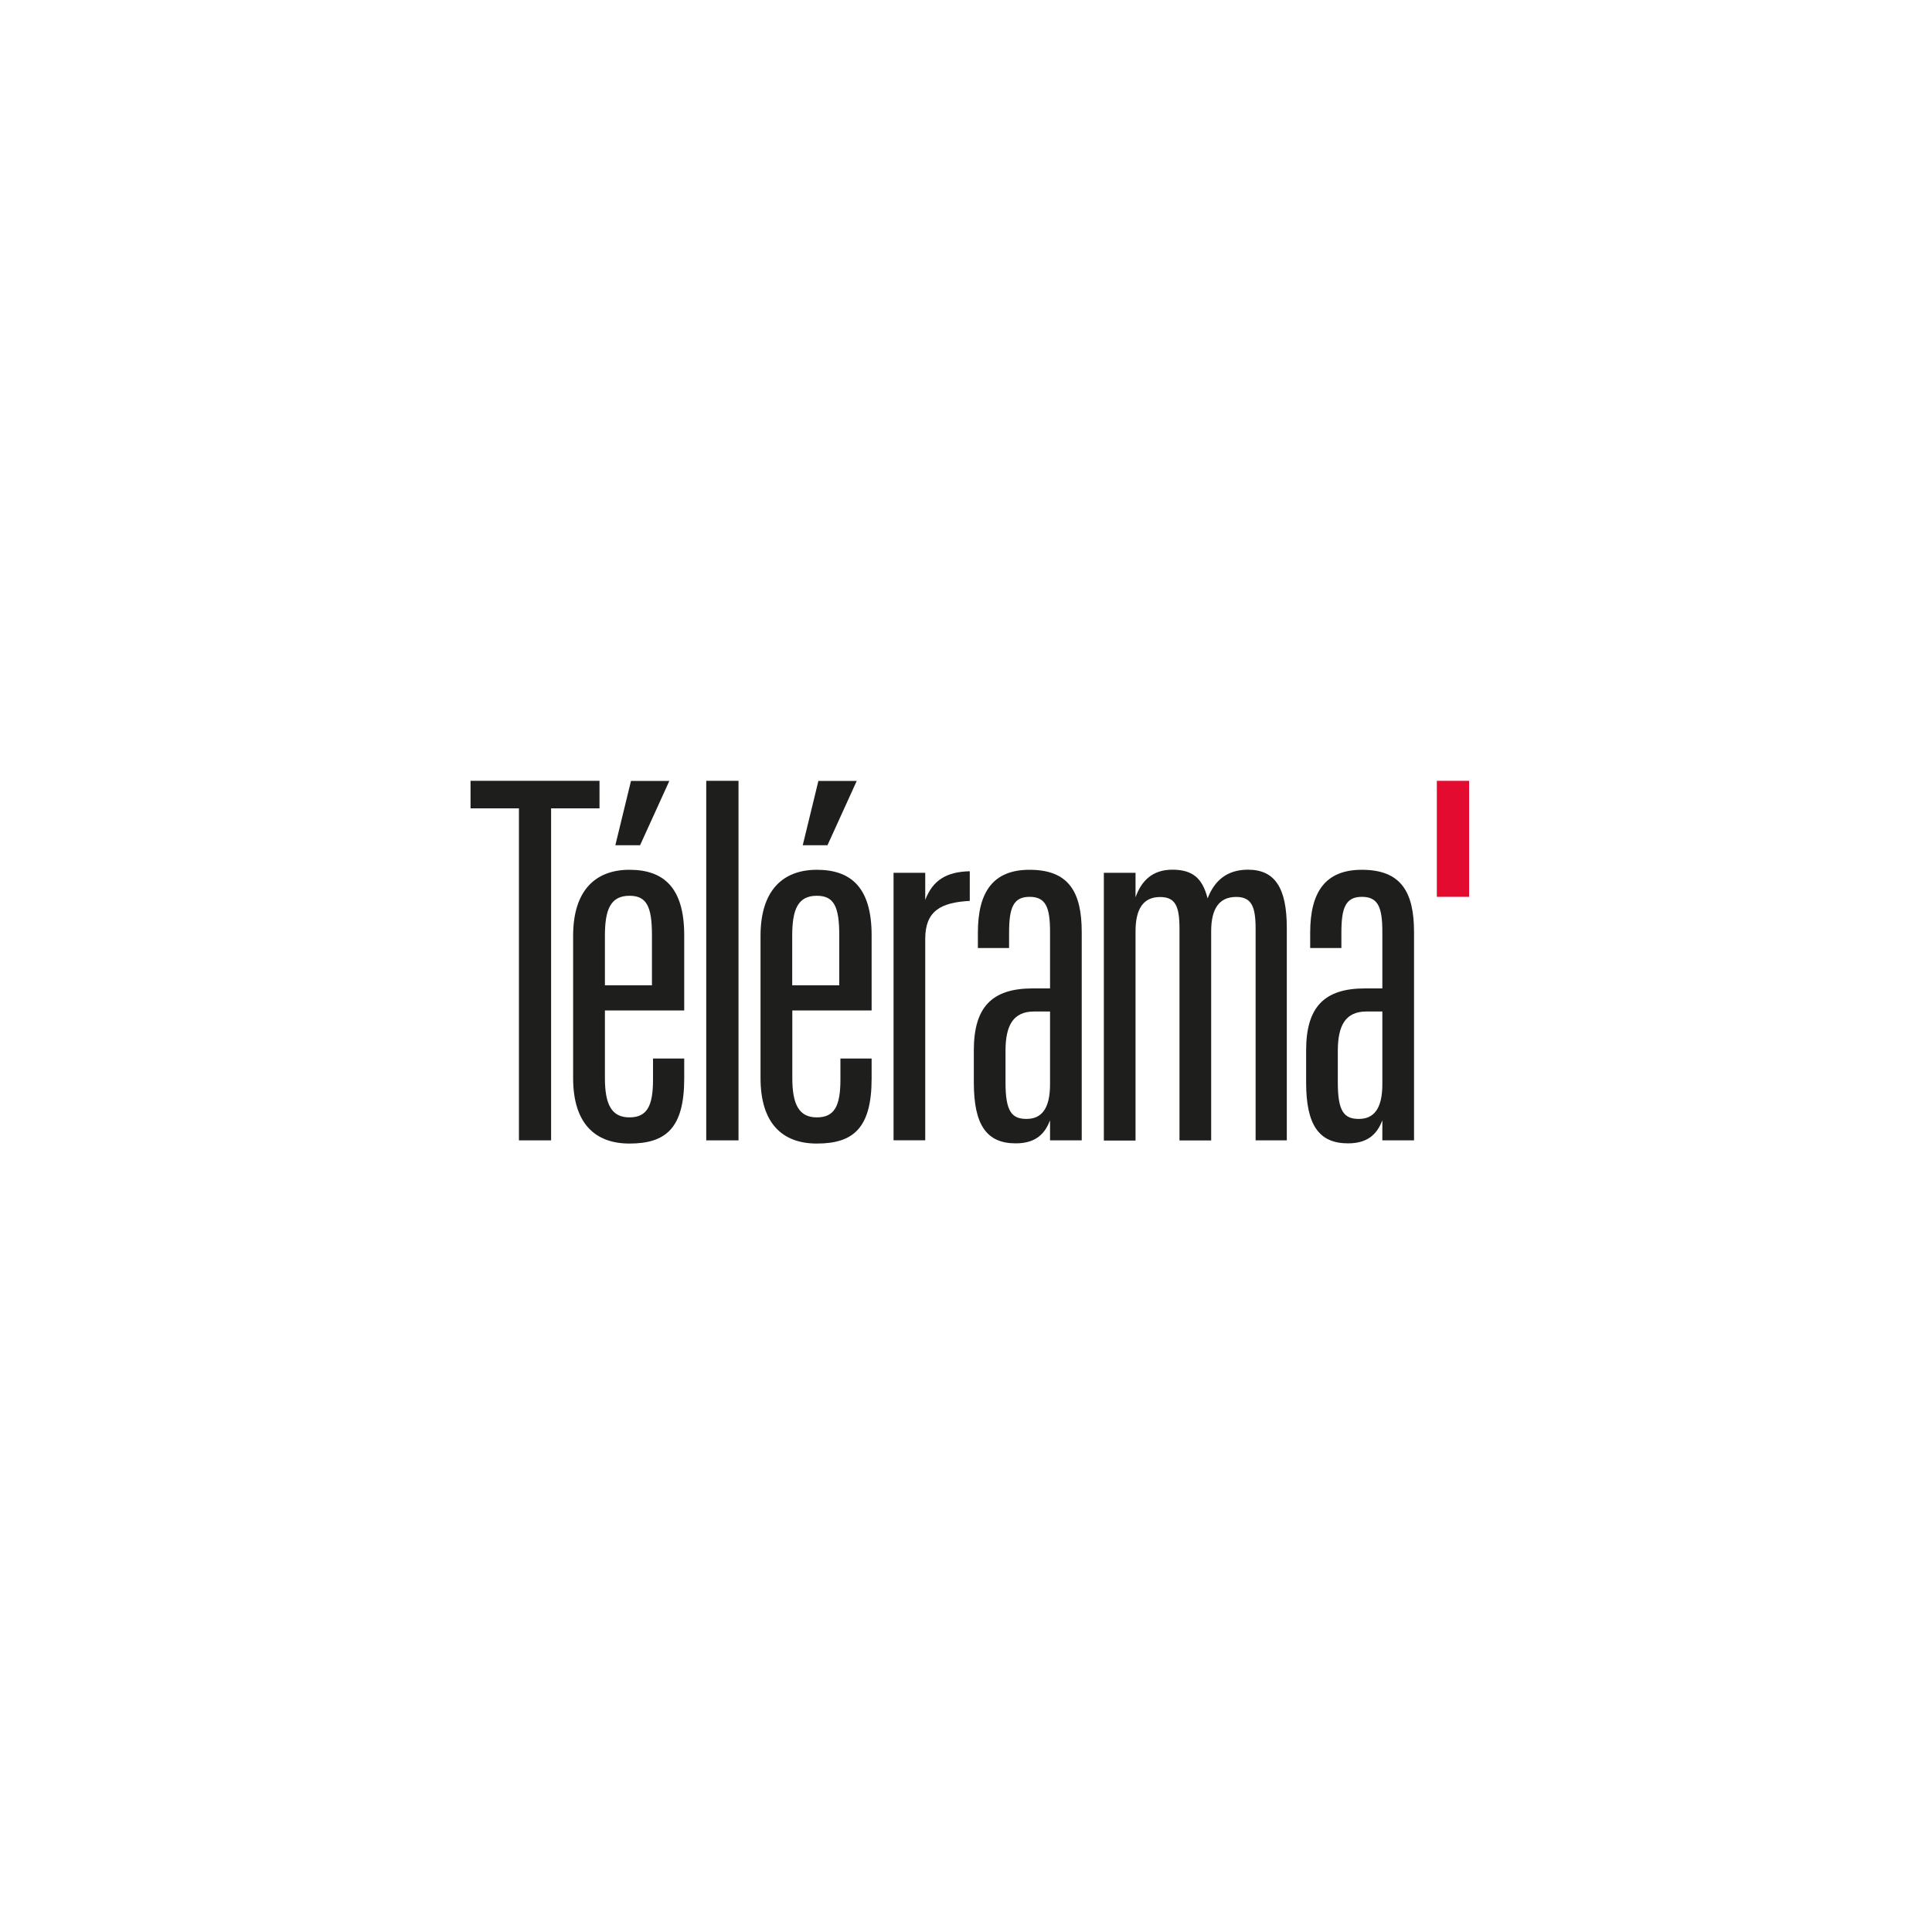 <?xml version="1.0" encoding="UTF-8"?>
<svg id="Calque_1" xmlns="http://www.w3.org/2000/svg" version="1.1" viewBox="0 0 200 200">
  <!-- Generator: Adobe Illustrator 29.3.1, SVG Export Plug-In . SVG Version: 2.1.0 Build 151)  -->
  <defs>
    <style>
      .st0 {
        fill: #1e1e1c;
      }

      .st1 {
        fill: #e30c30;
      }
    </style>
  </defs>
  <path class="st0" d="M59.33,111.59v-14.72c0-4.66,2.28-6.83,5.83-6.83s5.67,1.85,5.67,6.78v7.78h-8.21v6.99c0,2.75.69,4.08,2.54,4.08s2.44-1.22,2.44-3.92v-2.17h3.23v2.07c0,5.14-1.91,6.73-5.67,6.73-3.55,0-5.83-2.07-5.83-6.78ZM62.62,102h4.87v-5.19c0-3.02-.58-4.08-2.33-4.08-1.96,0-2.54,1.43-2.54,4.13v5.14ZM63.7,87.5l1.62-6.66h3.97l-3.03,6.66h-2.56Z"/>
  <path class="st0" d="M73.11,80.83h3.34v37.22h-3.34v-37.22Z"/>
  <polygon class="st0" points="48.71 80.83 48.71 83.68 53.72 83.68 53.72 118.05 57.05 118.05 57.05 83.68 62.06 83.68 62.06 80.83 48.71 80.83"/>
  <path class="st0" d="M78.73,111.59v-14.72c0-4.66,2.28-6.83,5.83-6.83s5.67,1.85,5.67,6.78v7.78h-8.21v6.99c0,2.75.69,4.08,2.54,4.08s2.44-1.22,2.44-3.92v-2.17h3.23v2.07c0,5.14-1.91,6.73-5.67,6.73-3.55,0-5.83-2.07-5.83-6.78ZM82.01,102h4.87v-5.19c0-3.02-.58-4.08-2.33-4.08-1.96,0-2.54,1.43-2.54,4.13v5.14ZM83.1,87.5l1.62-6.66h3.97l-3.03,6.66h-2.56Z"/>
  <path class="st0" d="M92.5,90.35h3.28v2.81c.79-2.07,2.22-2.91,4.61-2.97v3.07c-3.02.16-4.61,1.06-4.61,3.92v20.86h-3.28v-27.7Z"/>
  <path class="st0" d="M100.81,112.07v-3.34c0-4.45,1.85-6.41,6.09-6.41h1.8v-5.83c0-2.54-.42-3.65-2.12-3.65s-2.12,1.16-2.12,3.71v1.59h-3.23v-1.59c0-4.24,1.59-6.51,5.35-6.51,4.08,0,5.4,2.33,5.4,6.46v21.55h-3.28v-2.07c-.48,1.22-1.32,2.38-3.55,2.38-3.02,0-4.34-1.91-4.34-6.3ZM108.7,112.23v-7.52h-1.64c-2.17,0-2.97,1.43-2.97,4.08v3.28c0,2.97.64,3.76,2.17,3.76s2.44-1.01,2.44-3.6Z"/>
  <path class="st0" d="M114.27,90.35h3.28v2.54c.58-1.64,1.69-2.86,3.81-2.86s3.12.9,3.65,2.97c.74-1.91,2.07-2.97,4.18-2.97,2.81,0,4.02,1.91,4.02,6.04v21.98h-3.23v-21.92c0-2.28-.42-3.28-2.01-3.28-1.8,0-2.59,1.27-2.59,3.55v21.66h-3.28v-21.92c0-2.33-.42-3.28-2.01-3.28-1.8,0-2.54,1.32-2.54,3.55v21.66h-3.28v-27.7Z"/>
  <path class="st0" d="M135.21,112.07v-3.34c0-4.45,1.85-6.41,6.09-6.41h1.8v-5.83c0-2.54-.42-3.65-2.12-3.65s-2.12,1.16-2.12,3.71v1.59h-3.23v-1.59c0-4.24,1.59-6.51,5.35-6.51,4.08,0,5.4,2.33,5.4,6.46v21.55h-3.28v-2.07c-.48,1.22-1.32,2.38-3.55,2.38-3.02,0-4.34-1.91-4.34-6.3ZM143.1,112.23v-7.52h-1.64c-2.17,0-2.97,1.43-2.97,4.08v3.28c0,2.97.64,3.76,2.17,3.76s2.44-1.01,2.44-3.6Z"/>
  <path class="st1" d="M148.74,80.83h3.34v12.01h-3.34v-12.01Z"/>
</svg>